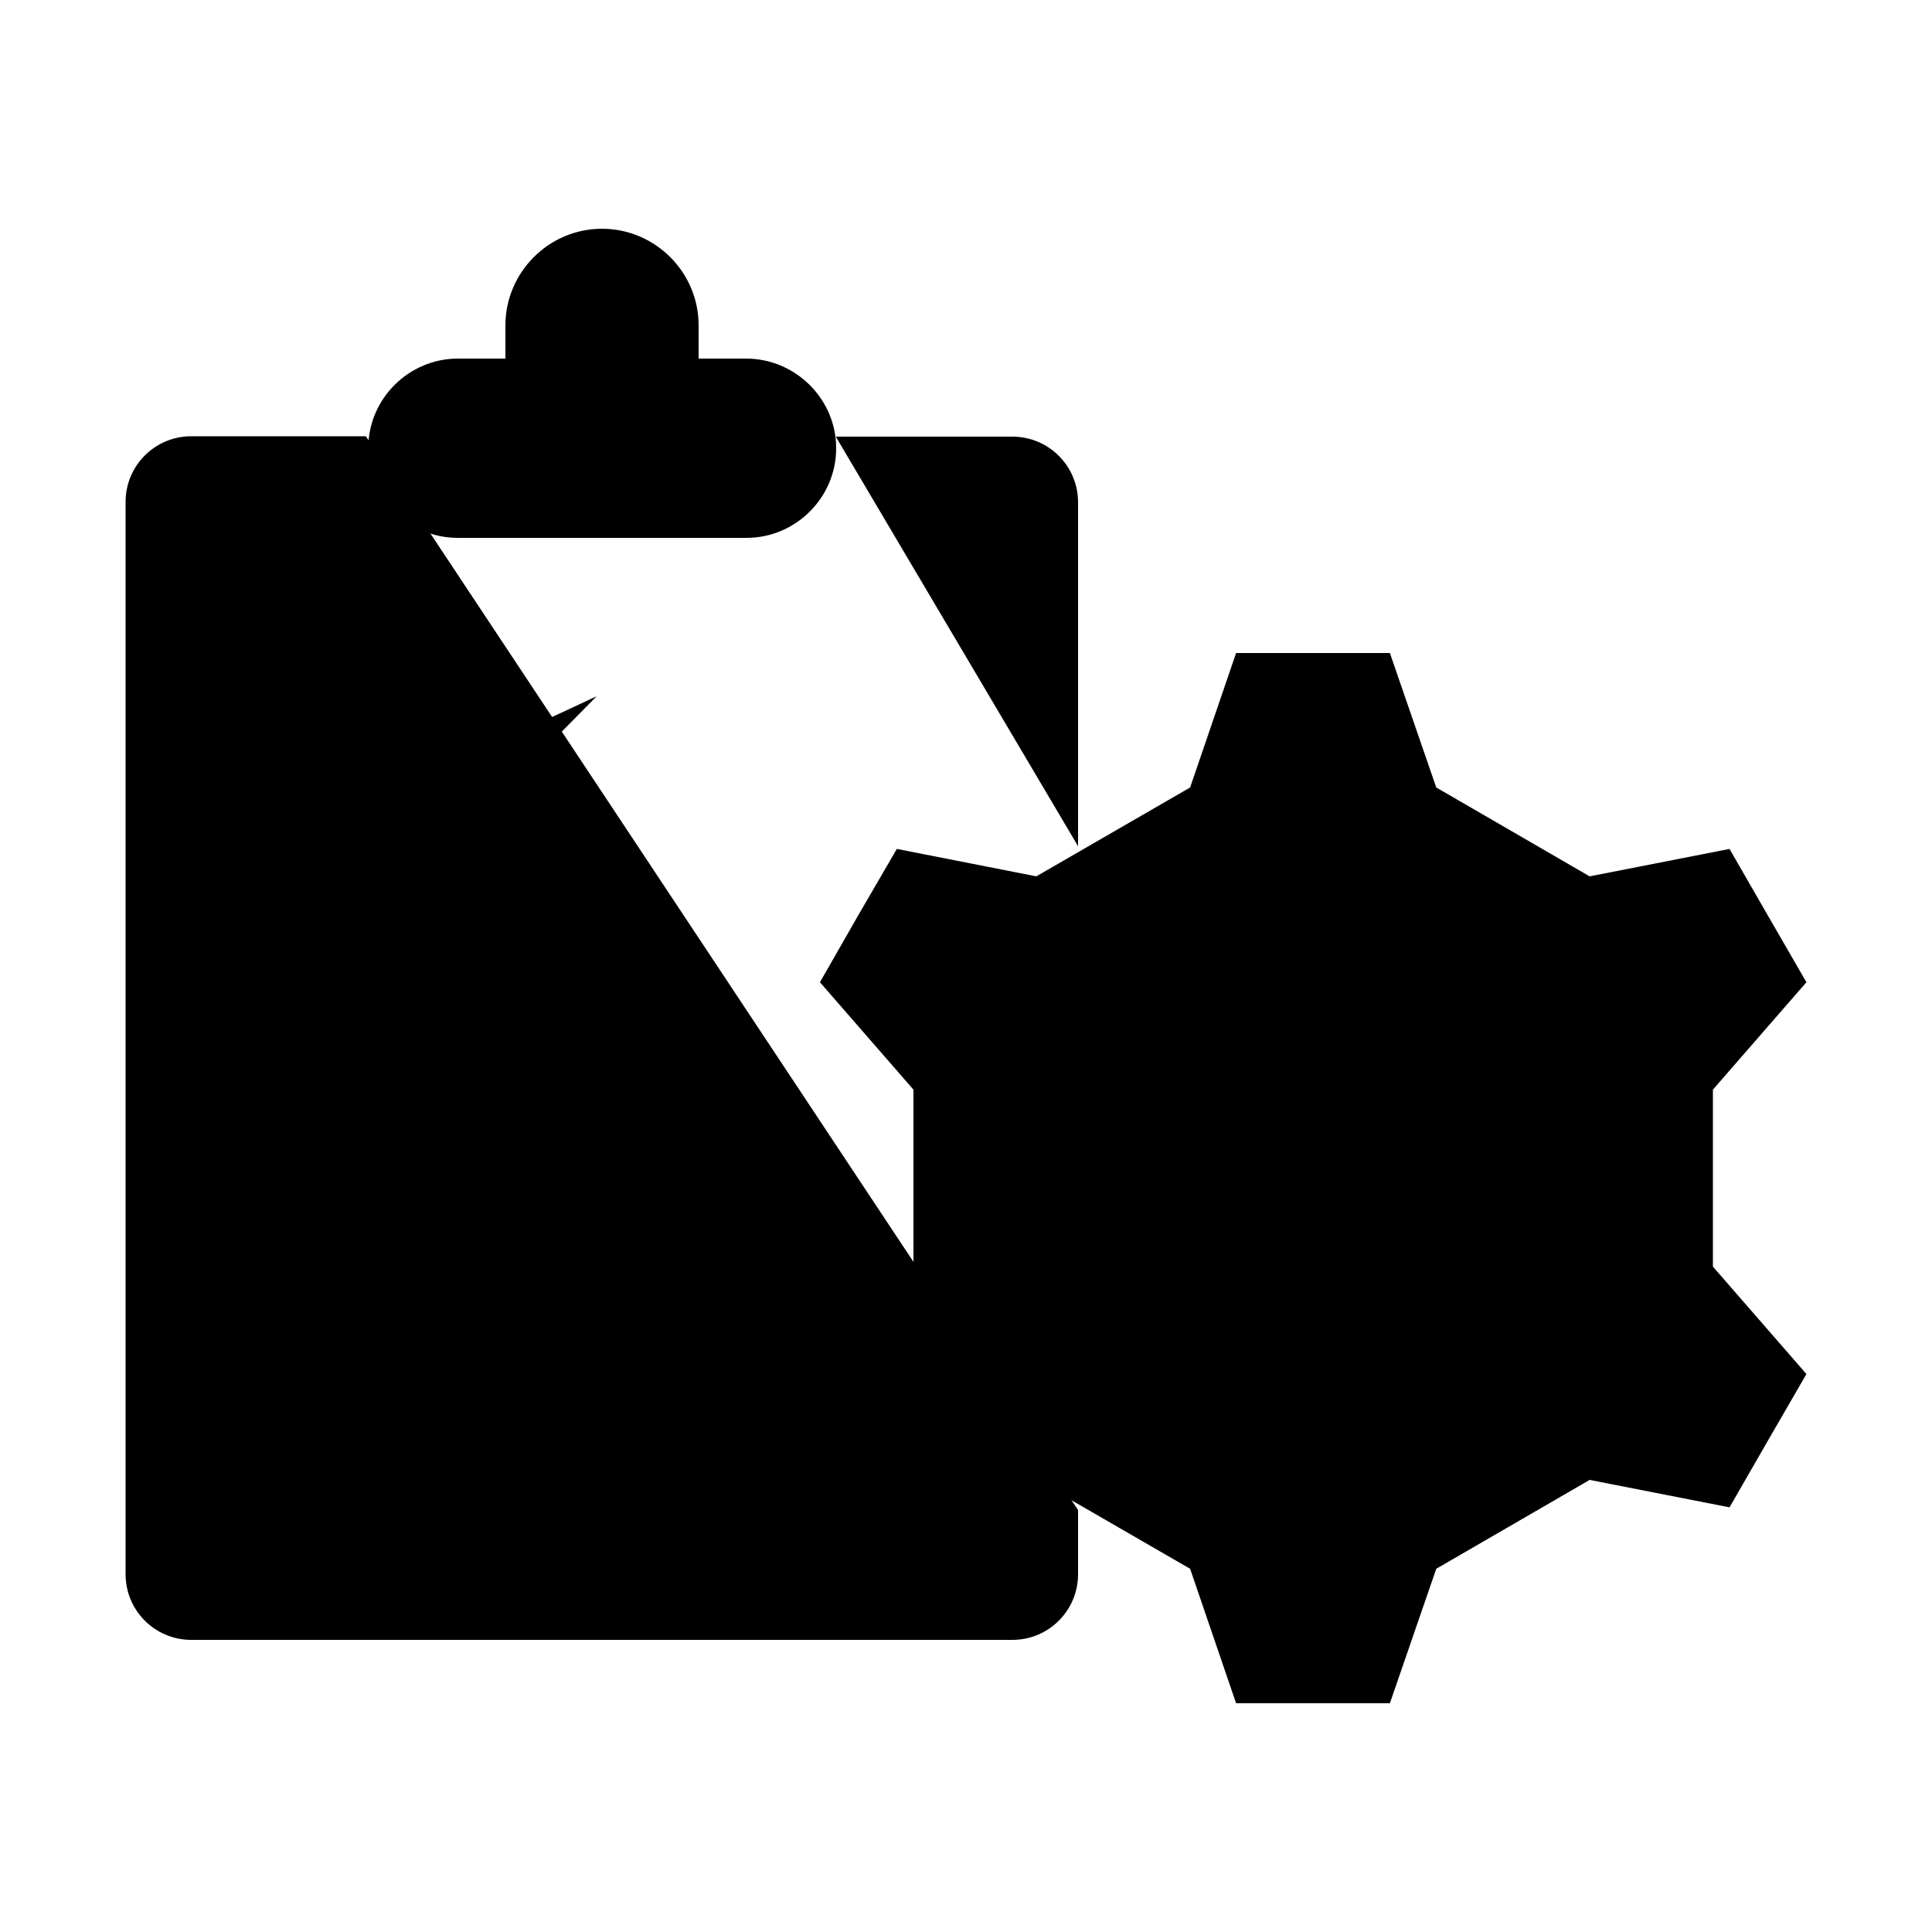 <?xml version="1.0" encoding="UTF-8"?>
<!-- Generator: Adobe Illustrator 27.7.0, SVG Export Plug-In . SVG Version: 6.00 Build 0)  -->
<svg xmlns="http://www.w3.org/2000/svg" xmlns:xlink="http://www.w3.org/1999/xlink" version="1.1" id="entreprise" x="0px" y="0px" viewBox="0 0 500 500" style="enable-background:new 0 0 500 500;" xml:space="preserve">
<g>
	<circle class="st0" cx="339.8" cy="304.9" r="62.7"></circle>
	<polygon class="st1" points="411.4,383 447.6,390.1 457.5,372.9 467.5,355.6 443.3,327.8 443.3,282 467.5,254.2 457.5,236.9    447.6,219.7 411.4,226.8 371.7,203.8 359.7,169 339.8,169 319.9,169 308,203.8 268.2,226.8 232.1,219.7 222.1,236.9 212.2,254.2    236.4,282 236.4,327.8 212.2,355.6 222.1,372.9 232.1,390.1 268.2,383 308,406 319.9,440.8 339.8,440.8 359.7,440.8 371.7,406  "></polygon>
	<circle class="st1" cx="111.8" cy="215.2" r="30.6"></circle>
	<polyline class="st1" points="98.3,206.3 114,221.2 154.4,180.2  "></polyline>
	<circle class="st1" cx="111.8" cy="321.5" r="30.6"></circle>
	<polyline class="st1" points="98.3,312.6 114,327.5 154.4,286.5  "></polyline>
	<path class="st1" d="M193.1,92.8h-12.3v-8.6c0-13.8-11.3-25-25-25c-13.8,0-25,11.3-25,25v8.6h-12.3c-12.7,0-23.2,10.4-23.2,23.2   s10.4,23.2,23.2,23.2h74.7c12.7,0,23.2-10.4,23.2-23.2S205.8,92.8,193.1,92.8z"></path>
	<path class="st1" d="M279,390.8v16.6c0,9.4-7.6,17-17,17H49.5c-9.4,0-17-7.6-17-17V129.9c0-9.4,7.6-17,17-17h45.2"></path>
	<path class="st1" d="M216.3,113H262c9.4,0,17,7.6,17,17V219"></path>
</g>
</svg>
